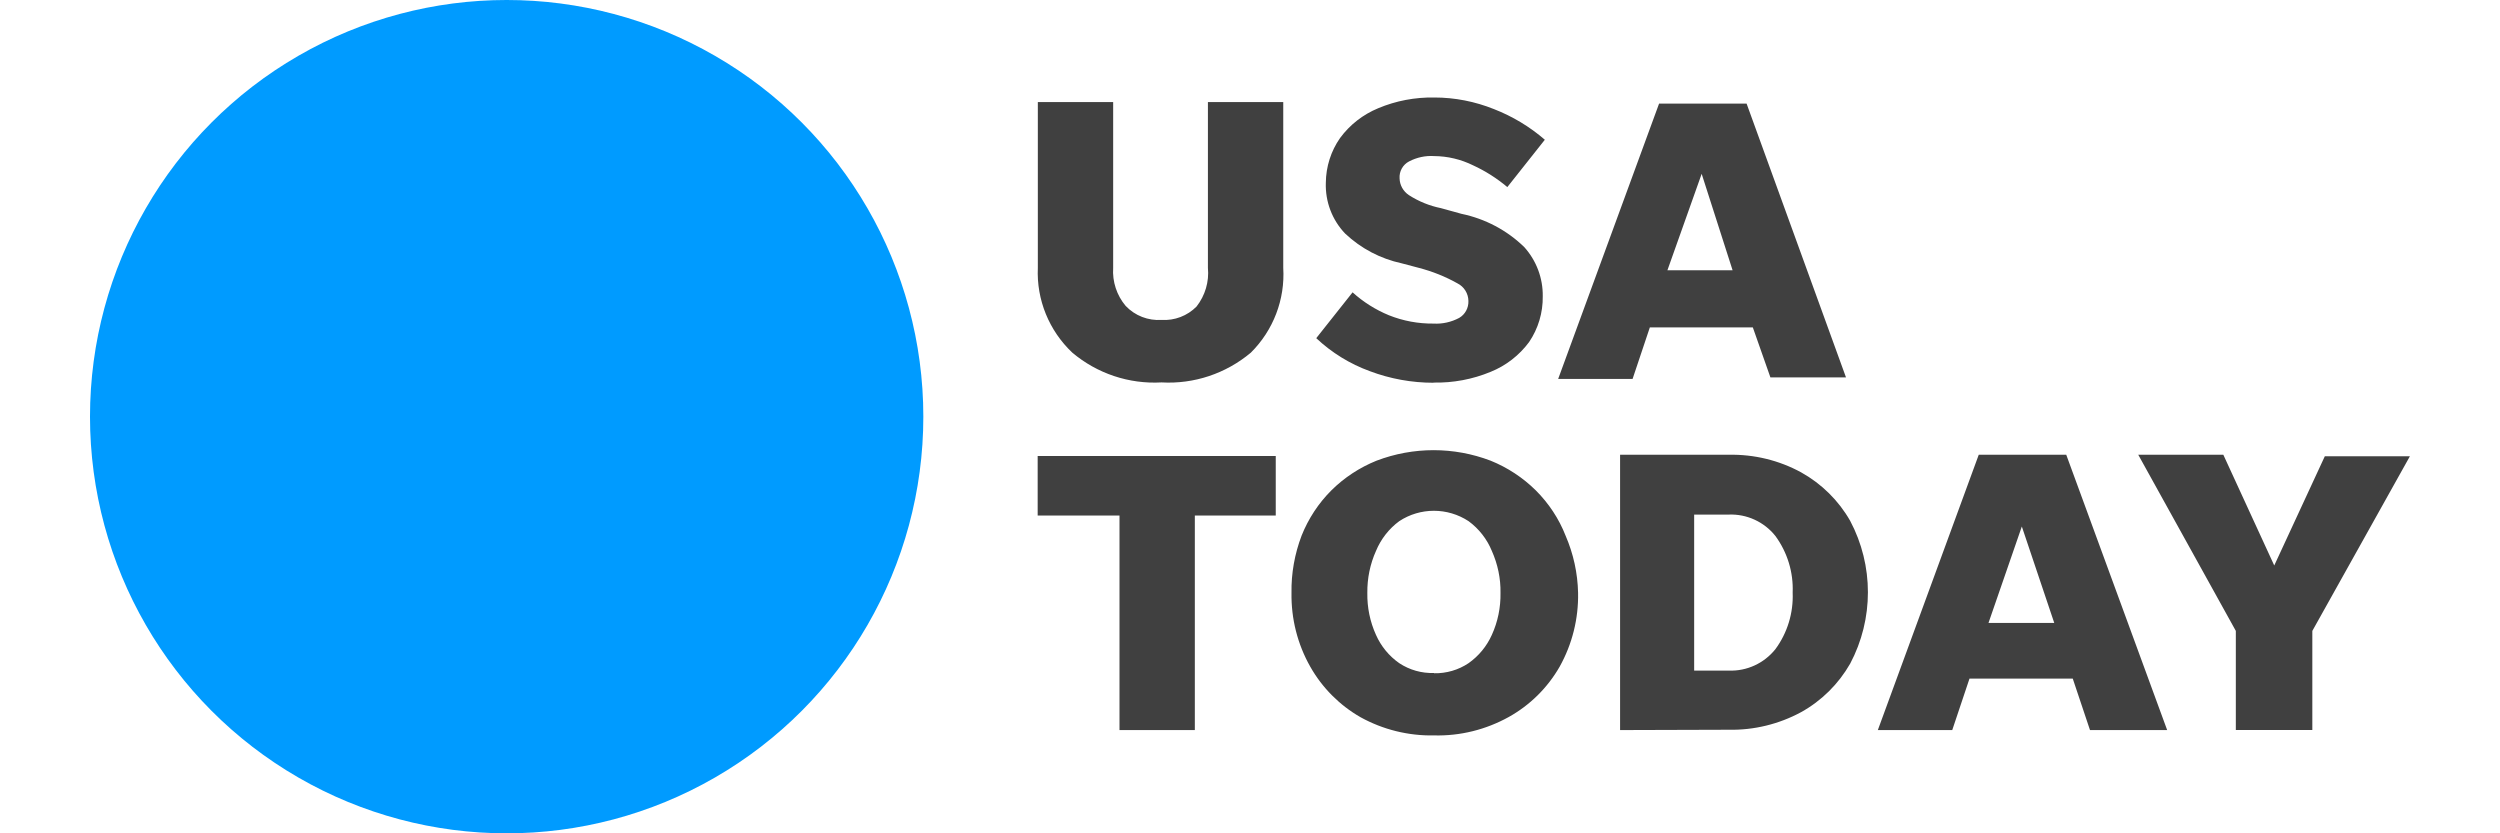 <?xml version="1.0" encoding="UTF-8"?><svg id="_2022-la-mag-top-doctors" xmlns="http://www.w3.org/2000/svg" viewBox="0 0 300 100"><defs><style>.cls-1{fill:#009bff;}.cls-2{fill:#404040;}</style></defs><circle class="cls-1" cx="60.8" cy="50" r="50"/><path class="cls-2" d="m139.38,38.39c1.57.1,3.11-.49,4.21-1.61,1.03-1.32,1.52-2.98,1.36-4.64V12.25h9.04v19.89c.23,3.79-1.19,7.5-3.89,10.18-2.99,2.51-6.82,3.79-10.71,3.57-3.9.22-7.73-1.06-10.71-3.57-2.79-2.63-4.31-6.35-4.14-10.18V12.25h9.04v19.89c-.11,1.66.43,3.3,1.5,4.57,1.12,1.18,2.7,1.79,4.32,1.68Zm32.64,7.54c-2.61,0-5.2-.47-7.64-1.39-2.39-.87-4.58-2.22-6.43-3.96l4.36-5.5c1.28,1.16,2.76,2.09,4.36,2.75,1.7.68,3.52,1.02,5.36,1,1.07.06,2.13-.18,3.07-.68.72-.42,1.14-1.2,1.11-2.04-.01-.89-.52-1.71-1.32-2.11-1.46-.82-3.02-1.44-4.64-1.86l-2.04-.54c-2.55-.55-4.89-1.78-6.79-3.57-1.57-1.64-2.4-3.84-2.32-6.11.02-1.92.61-3.79,1.71-5.36,1.17-1.59,2.75-2.82,4.57-3.57,2.14-.9,4.43-1.33,6.75-1.29,2.45,0,4.87.48,7.14,1.39,2.23.87,4.3,2.11,6.11,3.68l-4.5,5.68c-1.25-1.05-2.63-1.93-4.11-2.61-1.46-.72-3.06-1.1-4.68-1.11-1.04-.07-2.08.16-3,.64-.75.39-1.2,1.19-1.14,2.04.02.81.44,1.55,1.11,2,1.18.76,2.48,1.29,3.86,1.57l2.46.68c2.84.59,5.46,1.97,7.54,4,1.45,1.62,2.24,3.72,2.21,5.89.03,1.96-.54,3.88-1.64,5.5-1.18,1.59-2.77,2.83-4.61,3.57-2.17.9-4.51,1.34-6.86,1.29Zm40.43-.64l-2.11-6h-12.36l-2.07,6.18h-8.93l12.11-33.04h10.5l11.93,32.86h-9.07Zm-12.36-12.86h7.82l-3.71-11.57-4.11,11.57Zm-65.75,55.18v-25.75h-9.82v-7.14h28.57v7.14h-9.71v25.75h-9.04Zm37.75.64c-3.08.06-6.12-.69-8.82-2.18-2.52-1.44-4.61-3.54-6.04-6.07-1.53-2.7-2.3-5.76-2.25-8.86-.04-2.34.38-4.67,1.21-6.86.81-2.03,2.02-3.88,3.57-5.43,1.55-1.54,3.4-2.75,5.43-3.57,4.41-1.68,9.27-1.68,13.68,0,2.03.82,3.87,2.03,5.43,3.57,1.55,1.55,2.77,3.39,3.57,5.43.94,2.17,1.45,4.5,1.5,6.86.06,3.1-.7,6.15-2.21,8.86-1.45,2.53-3.56,4.62-6.11,6.04-2.74,1.52-5.83,2.29-8.96,2.21Zm0-7.46c1.47.03,2.92-.39,4.14-1.21,1.22-.86,2.18-2.03,2.79-3.39.72-1.58,1.07-3.3,1.04-5.04.03-1.73-.33-3.45-1.04-5.04-.58-1.42-1.55-2.66-2.79-3.57-2.53-1.66-5.8-1.66-8.32,0-1.24.91-2.2,2.15-2.79,3.57-.71,1.58-1.06,3.3-1.04,5.04-.03,1.73.32,3.46,1.04,5.04.6,1.36,1.57,2.54,2.79,3.39,1.24.82,2.7,1.23,4.18,1.18v.04Zm22.32,6.82v-33.04h13.04c3.03-.06,6.02.66,8.68,2.11,2.46,1.37,4.5,3.38,5.89,5.82,2.84,5.36,2.84,11.78,0,17.14-1.4,2.44-3.43,4.46-5.89,5.82-2.66,1.44-5.65,2.17-8.68,2.11l-13.04.04Zm8.89-7.14h4.14c2.17.09,4.25-.87,5.61-2.57,1.44-1.96,2.17-4.35,2.07-6.79.1-2.43-.63-4.82-2.07-6.79-1.35-1.7-3.44-2.66-5.61-2.57h-4.14v18.71Zm47.5,7.14l-2.07-6.18h-12.39l-2.07,6.18h-8.93l12.11-33.04h10.5l12.11,33.04h-9.25Zm-12.18-12.86h7.89l-3.89-11.57-4,11.57Zm38.86.96v11.89h-9.18v-11.89l-11.71-21.14h10.21l6.11,13.29,6.07-13.11h10.21l-11.71,20.96Z"/></svg>